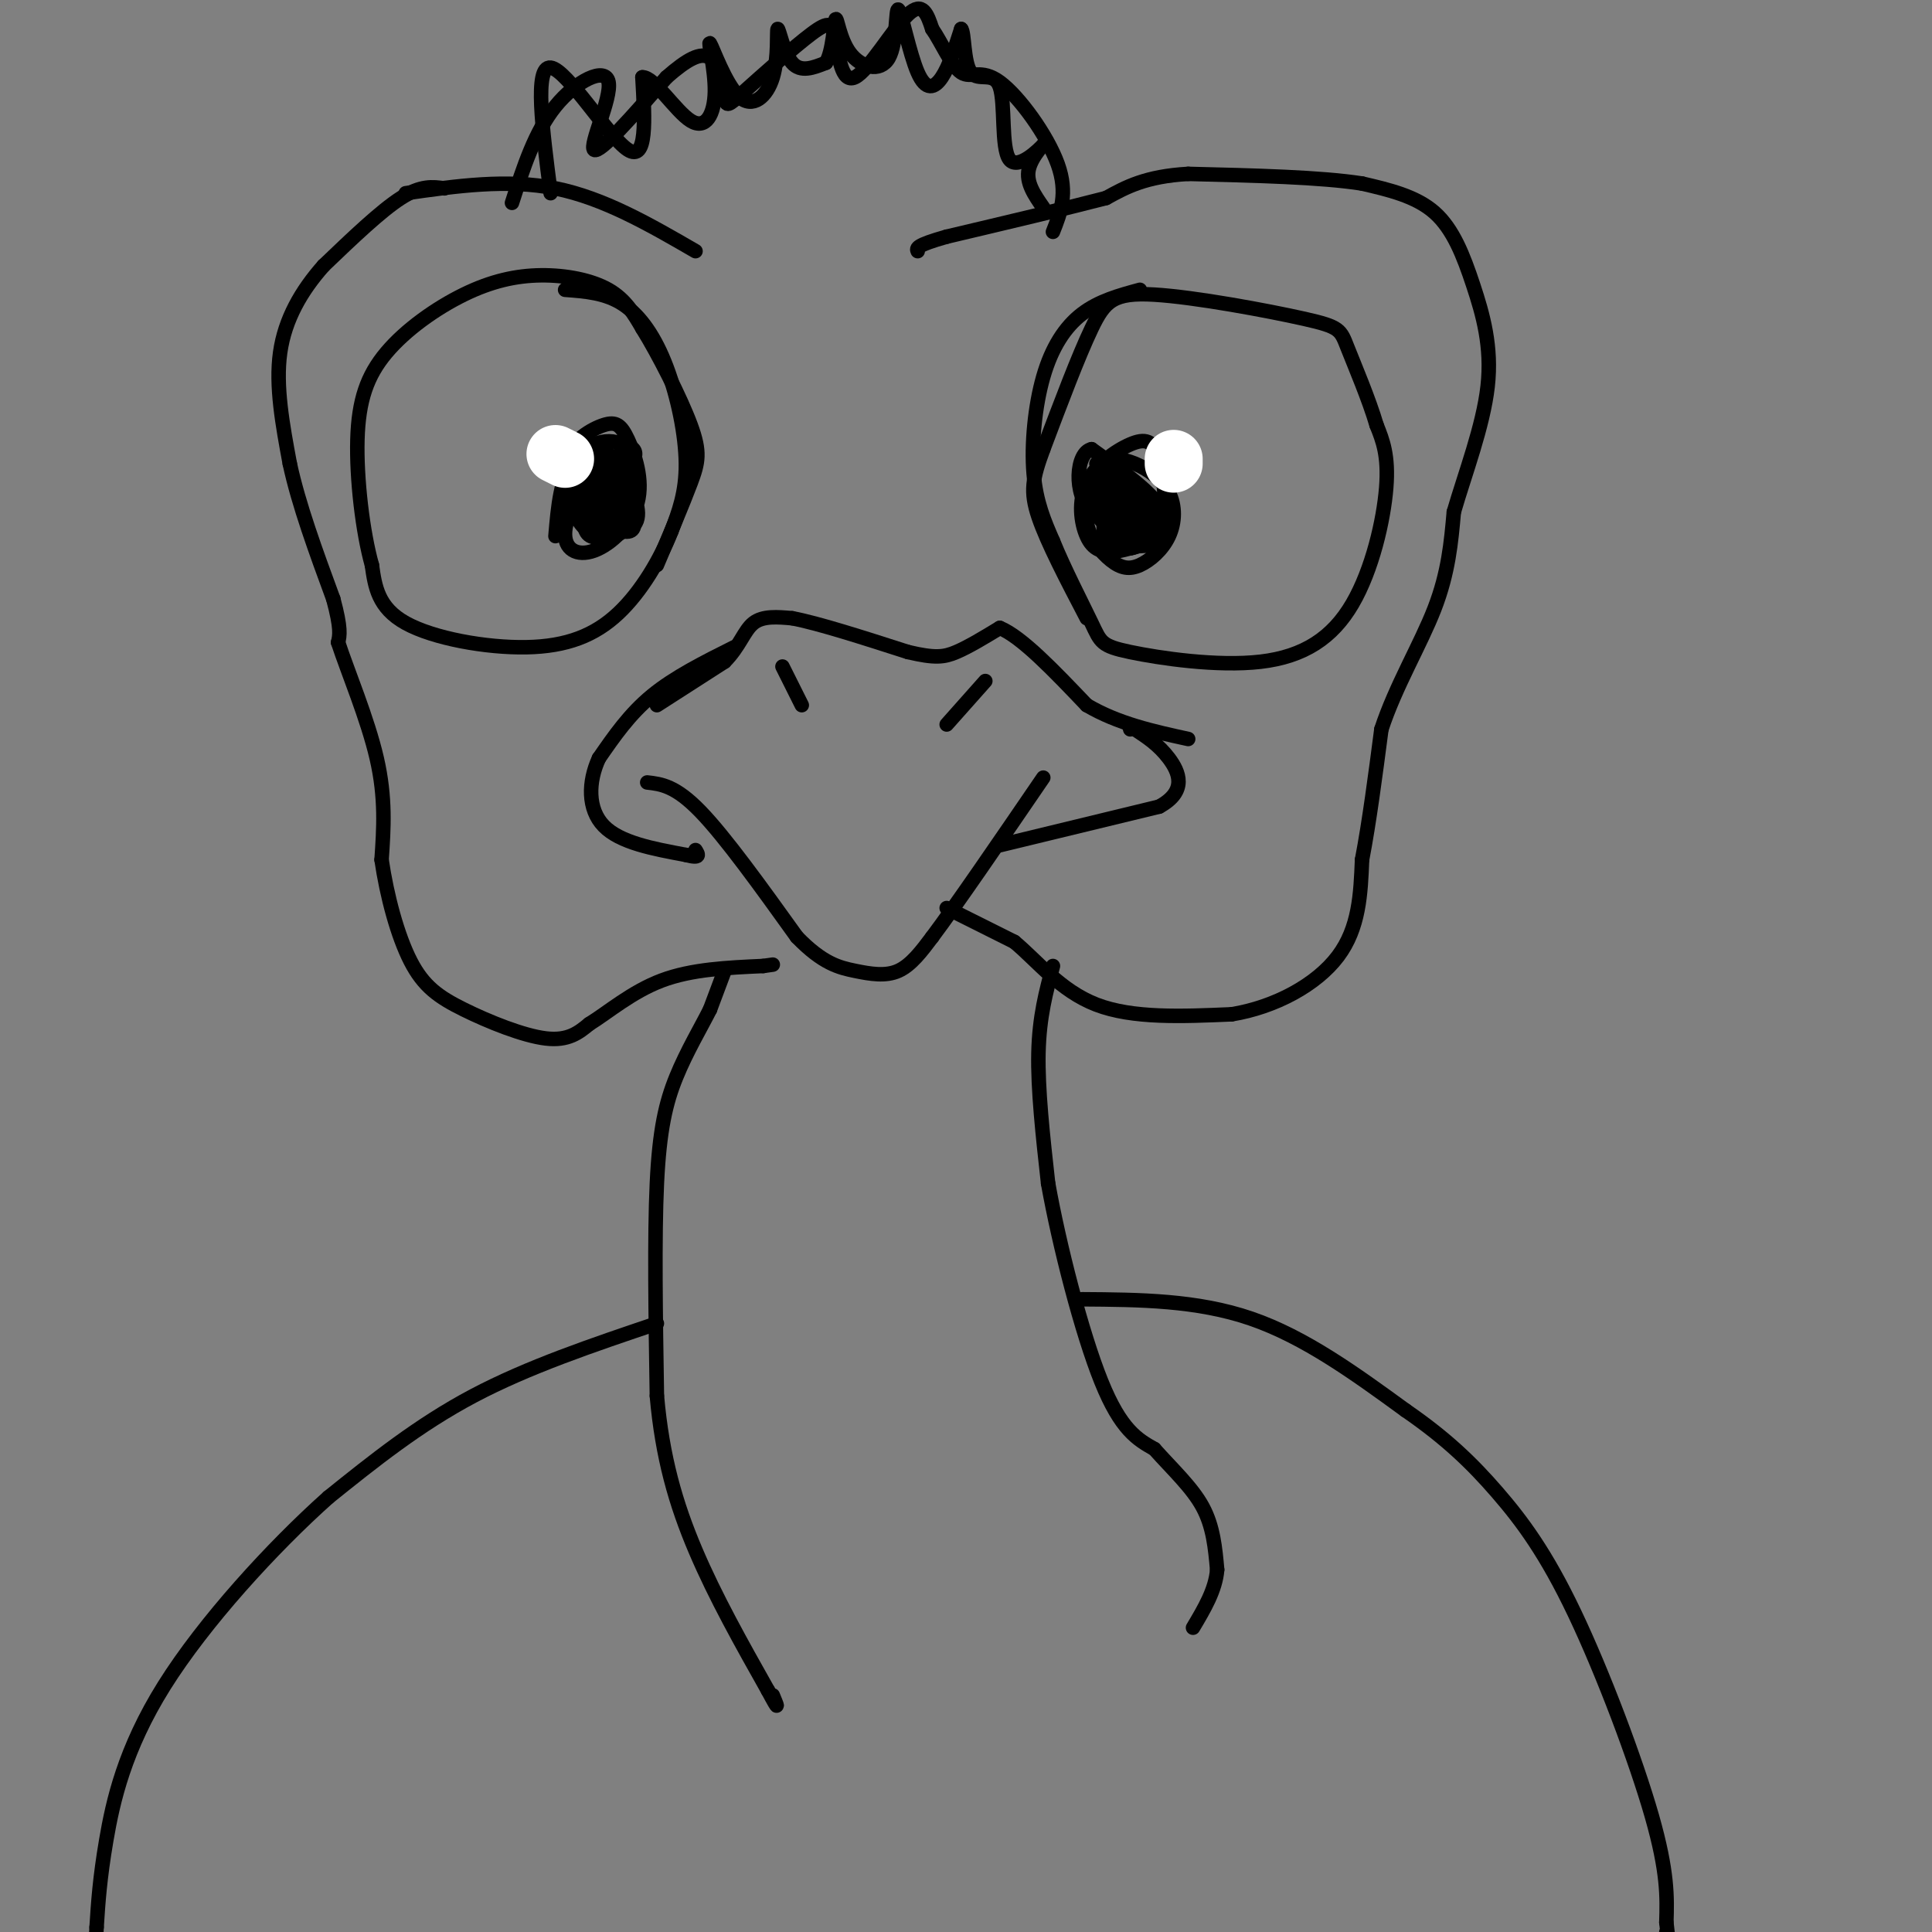 <svg viewBox='0 0 400 400' version='1.1' xmlns='http://www.w3.org/2000/svg' xmlns:xlink='http://www.w3.org/1999/xlink'><rect x="0" y="0" width="400" height="400" fill="#808080" stroke="none"/><g fill='none' stroke='#000000' stroke-width='3' stroke-linecap='round' stroke-linejoin='round'><path d='M136,146c0.000,0.000 14.000,-9.000 14,-9'/><path d='M150,137c3.156,-3.133 4.044,-6.467 6,-8c1.956,-1.533 4.978,-1.267 8,-1'/><path d='M164,128c5.333,1.000 14.667,4.000 24,7'/><path d='M188,135c5.556,1.311 7.444,1.089 10,0c2.556,-1.089 5.778,-3.044 9,-5'/><path d='M207,130c4.500,1.833 11.250,8.917 18,16'/><path d='M225,146c6.500,3.833 13.750,5.417 21,7'/><path d='M152,134c-6.167,3.083 -12.333,6.167 -17,10c-4.667,3.833 -7.833,8.417 -11,13'/><path d='M124,157c-2.244,4.867 -2.356,10.533 1,14c3.356,3.467 10.178,4.733 17,6'/><path d='M142,177c3.167,0.833 2.583,-0.083 2,-1'/><path d='M134,162c2.917,0.333 5.833,0.667 11,6c5.167,5.333 12.583,15.667 20,26'/><path d='M165,194c5.357,5.524 8.750,6.333 12,7c3.250,0.667 6.357,1.190 9,0c2.643,-1.190 4.821,-4.095 7,-7'/><path d='M193,194c5.000,-6.667 14.000,-19.833 23,-33'/><path d='M207,175c0.000,0.000 33.000,-8.000 33,-8'/><path d='M240,167c5.889,-3.200 4.111,-7.200 2,-10c-2.111,-2.800 -4.556,-4.400 -7,-6'/><path d='M235,151c-1.333,-1.000 -1.167,-0.500 -1,0'/><path d='M162,138c0.000,0.000 4.000,8.000 4,8'/><path d='M204,141c0.000,0.000 -8.000,9.000 -8,9'/><path d='M117,60c4.190,0.310 8.381,0.619 12,3c3.619,2.381 6.667,6.833 9,13c2.333,6.167 3.952,14.048 4,20c0.048,5.952 -1.476,9.976 -3,14'/><path d='M139,110c-2.180,5.550 -6.131,12.426 -11,17c-4.869,4.574 -10.657,6.847 -19,7c-8.343,0.153 -19.241,-1.813 -25,-5c-5.759,-3.187 -6.380,-7.593 -7,-12'/><path d='M77,117c-1.922,-6.829 -3.225,-17.902 -3,-26c0.225,-8.098 1.980,-13.222 6,-18c4.020,-4.778 10.304,-9.208 16,-12c5.696,-2.792 10.803,-3.944 16,-4c5.197,-0.056 10.485,0.984 14,3c3.515,2.016 5.258,5.008 7,8'/><path d='M133,68c3.262,5.250 7.917,14.375 10,20c2.083,5.625 1.595,7.750 0,12c-1.595,4.250 -4.298,10.625 -7,17'/><path d='M236,60c-4.250,1.155 -8.500,2.310 -12,5c-3.500,2.690 -6.250,6.917 -8,13c-1.750,6.083 -2.500,14.024 -2,20c0.500,5.976 2.250,9.988 4,14'/><path d='M218,112c2.310,5.712 6.085,12.993 8,17c1.915,4.007 1.969,4.739 8,6c6.031,1.261 18.039,3.049 27,2c8.961,-1.049 14.874,-4.936 19,-12c4.126,-7.064 6.465,-17.304 7,-24c0.535,-6.696 -0.732,-9.848 -2,-13'/><path d='M285,88c-1.579,-5.361 -4.525,-12.262 -6,-16c-1.475,-3.738 -1.478,-4.311 -9,-6c-7.522,-1.689 -22.564,-4.493 -31,-5c-8.436,-0.507 -10.268,1.284 -13,7c-2.732,5.716 -6.366,15.358 -10,25'/><path d='M216,93c-2.222,6.067 -2.778,8.733 -1,14c1.778,5.267 5.889,13.133 10,21'/><path d='M124,94c-3.355,6.103 -6.710,12.205 -7,16c-0.290,3.795 2.484,5.281 6,4c3.516,-1.281 7.773,-5.329 9,-10c1.227,-4.671 -0.576,-9.966 -2,-13c-1.424,-3.034 -2.469,-3.808 -5,-3c-2.531,0.808 -6.548,3.197 -8,7c-1.452,3.803 -0.338,9.019 3,12c3.338,2.981 8.899,3.726 11,2c2.101,-1.726 0.743,-5.922 -1,-9c-1.743,-3.078 -3.872,-5.039 -6,-7'/><path d='M124,93c-1.987,0.001 -3.956,3.503 -5,6c-1.044,2.497 -1.164,3.991 1,6c2.164,2.009 6.611,4.535 9,5c2.389,0.465 2.720,-1.131 2,-4c-0.720,-2.869 -2.490,-7.009 -4,-9c-1.510,-1.991 -2.760,-1.831 -4,1c-1.240,2.831 -2.470,8.334 -2,11c0.470,2.666 2.640,2.496 5,2c2.360,-0.496 4.911,-1.319 5,-5c0.089,-3.681 -2.284,-10.222 -5,-12c-2.716,-1.778 -5.776,1.206 -7,4c-1.224,2.794 -0.612,5.397 0,8'/><path d='M119,106c0.735,2.391 2.573,4.367 5,5c2.427,0.633 5.444,-0.078 7,-4c1.556,-3.922 1.650,-11.056 -1,-14c-2.650,-2.944 -8.043,-1.698 -11,2c-2.957,3.698 -3.479,9.849 -4,16'/><path d='M227,96c1.133,6.135 2.265,12.269 4,15c1.735,2.731 4.072,2.058 6,2c1.928,-0.058 3.449,0.498 4,-3c0.551,-3.498 0.134,-11.048 -1,-15c-1.134,-3.952 -2.985,-4.304 -6,-3c-3.015,1.304 -7.195,4.264 -9,8c-1.805,3.736 -1.236,8.249 0,11c1.236,2.751 3.141,3.741 7,3c3.859,-0.741 9.674,-3.212 9,-7c-0.674,-3.788 -7.837,-8.894 -15,-14'/><path d='M226,93c-3.243,0.665 -3.851,9.329 0,13c3.851,3.671 12.161,2.349 13,0c0.839,-2.349 -5.794,-5.726 -9,-7c-3.206,-1.274 -2.986,-0.446 -2,2c0.986,2.446 2.739,6.511 6,8c3.261,1.489 8.032,0.401 7,-2c-1.032,-2.401 -7.866,-6.115 -10,-6c-2.134,0.115 0.433,4.057 3,8'/><path d='M234,109c2.332,1.728 6.662,2.046 6,0c-0.662,-2.046 -6.318,-6.458 -10,-7c-3.682,-0.542 -5.391,2.787 -5,6c0.391,3.213 2.884,6.311 5,8c2.116,1.689 3.857,1.968 6,1c2.143,-0.968 4.687,-3.182 6,-6c1.313,-2.818 1.393,-6.240 0,-9c-1.393,-2.760 -4.260,-4.858 -7,-6c-2.740,-1.142 -5.354,-1.326 -7,1c-1.646,2.326 -2.323,7.163 -3,12'/><path d='M144,52c-9.500,-5.500 -19.000,-11.000 -29,-13c-10.000,-2.000 -20.500,-0.500 -31,1'/><path d='M92,39c-2.417,-0.333 -4.833,-0.667 -9,2c-4.167,2.667 -10.083,8.333 -16,14'/><path d='M67,55c-4.578,5.156 -8.022,11.044 -9,18c-0.978,6.956 0.511,14.978 2,23'/><path d='M60,96c1.833,8.500 5.417,18.250 9,28'/><path d='M69,124c1.667,6.167 1.333,7.583 1,9'/><path d='M70,133c1.889,5.800 6.111,15.800 8,24c1.889,8.200 1.444,14.600 1,21'/><path d='M79,178c1.089,7.504 3.313,15.764 6,21c2.687,5.236 5.839,7.448 11,10c5.161,2.552 12.332,5.443 17,6c4.668,0.557 6.834,-1.222 9,-3'/><path d='M122,212c3.800,-2.333 8.800,-6.667 15,-9c6.200,-2.333 13.600,-2.667 21,-3'/><path d='M158,200c3.500,-0.500 1.750,-0.250 0,0'/><path d='M196,188c0.000,0.000 14.000,7.000 14,7'/><path d='M210,195c4.711,3.889 9.489,10.111 17,13c7.511,2.889 17.756,2.444 28,2'/><path d='M255,210c9.022,-1.467 17.578,-6.133 22,-12c4.422,-5.867 4.711,-12.933 5,-20'/><path d='M282,178c1.500,-7.833 2.750,-17.417 4,-27'/><path d='M286,151c2.889,-8.867 8.111,-17.533 11,-25c2.889,-7.467 3.444,-13.733 4,-20'/><path d='M301,106c2.306,-7.930 6.072,-17.754 7,-26c0.928,-8.246 -0.981,-14.912 -3,-21c-2.019,-6.088 -4.148,-11.596 -8,-15c-3.852,-3.404 -9.426,-4.702 -15,-6'/><path d='M282,38c-8.500,-1.333 -22.250,-1.667 -36,-2'/><path d='M246,36c-8.833,0.500 -12.917,2.750 -17,5'/><path d='M229,41c-8.333,2.167 -20.667,5.083 -33,8'/><path d='M196,49c-6.500,1.833 -6.250,2.417 -6,3'/><path d='M114,40c-1.711,-13.200 -3.422,-26.400 0,-26c3.422,0.400 11.978,14.400 16,17c4.022,2.600 3.511,-6.200 3,-15'/><path d='M133,16c2.391,-0.129 6.869,7.047 10,9c3.131,1.953 4.914,-1.318 5,-6c0.086,-4.682 -1.526,-10.776 -1,-10c0.526,0.776 3.191,8.424 6,11c2.809,2.576 5.763,0.082 7,-4c1.237,-4.082 0.756,-9.753 1,-10c0.244,-0.247 1.213,4.929 3,7c1.787,2.071 4.394,1.035 7,0'/><path d='M171,13c1.479,-2.389 1.675,-8.362 2,-9c0.325,-0.638 0.778,4.060 3,7c2.222,2.940 6.211,4.122 8,1c1.789,-3.122 1.376,-10.548 2,-10c0.624,0.548 2.283,9.071 4,13c1.717,3.929 3.490,3.266 5,1c1.510,-2.266 2.755,-6.133 4,-10'/><path d='M199,6c0.706,0.570 0.470,6.996 2,9c1.530,2.004 4.827,-0.413 6,3c1.173,3.413 0.222,12.657 2,15c1.778,2.343 6.286,-2.215 7,-3c0.714,-0.785 -2.368,2.204 -3,5c-0.632,2.796 1.184,5.398 3,8'/><path d='M150,201c0.000,0.000 -3.000,8.000 -3,8'/><path d='M147,209c-1.810,3.619 -4.833,8.667 -7,14c-2.167,5.333 -3.476,10.952 -4,22c-0.524,11.048 -0.262,27.524 0,44'/><path d='M136,289c1.111,12.667 3.889,22.333 8,32c4.111,9.667 9.556,19.333 15,29'/><path d='M159,350c2.667,5.000 1.833,3.000 1,1'/><path d='M218,200c-1.417,5.250 -2.833,10.500 -3,18c-0.167,7.500 0.917,17.250 2,27'/><path d='M217,245c2.267,12.689 6.933,30.911 11,41c4.067,10.089 7.533,12.044 11,14'/><path d='M239,300c3.800,4.267 7.800,7.933 10,12c2.200,4.067 2.600,8.533 3,13'/><path d='M252,325c-0.333,4.167 -2.667,8.083 -5,12'/><path d='M224,269c11.917,0.083 23.833,0.167 35,4c11.167,3.833 21.583,11.417 32,19'/><path d='M291,292c8.530,5.874 13.853,11.059 19,17c5.147,5.941 10.116,12.638 16,25c5.884,12.362 12.681,30.389 16,42c3.319,11.611 3.159,16.805 3,22'/><path d='M345,398c0.500,4.000 0.250,3.000 0,2'/><path d='M136,274c-13.333,4.500 -26.667,9.000 -38,15c-11.333,6.000 -20.667,13.500 -30,21'/><path d='M68,310c-11.643,10.381 -25.750,25.833 -34,39c-8.250,13.167 -10.643,24.048 -12,32c-1.357,7.952 -1.679,12.976 -2,18'/><path d='M20,399c-0.333,5.333 -0.167,9.667 0,14'/><path d='M106,42c2.381,-7.381 4.762,-14.762 9,-20c4.238,-5.238 10.333,-8.333 11,-5c0.667,3.333 -4.095,13.095 -3,14c1.095,0.905 8.048,-7.048 15,-15'/><path d='M138,16c4.186,-3.678 7.152,-5.375 9,-4c1.848,1.375 2.577,5.820 3,8c0.423,2.180 0.539,2.096 4,-1c3.461,-3.096 10.267,-9.202 14,-12c3.733,-2.798 4.392,-2.286 5,1c0.608,3.286 1.164,9.346 4,8c2.836,-1.346 7.953,-10.099 11,-13c3.047,-2.901 4.023,0.049 5,3'/><path d='M193,6c1.842,2.608 3.947,7.627 6,9c2.053,1.373 4.053,-0.900 8,2c3.947,2.900 9.842,10.971 12,17c2.158,6.029 0.579,10.014 -1,14'/></g>
<g fill='none' stroke='#FFFFFF' stroke-width='6' stroke-linecap='round' stroke-linejoin='round'><path d='M244,98c0.000,0.000 -1.000,0.000 -1,0'/></g>
<g fill='none' stroke='#FFFFFF' stroke-width='12' stroke-linecap='round' stroke-linejoin='round'><path d='M243,95c0.000,0.000 0.000,1.000 0,1'/><path d='M115,94c0.000,0.000 2.000,1.000 2,1'/></g>
<g fill='none' stroke='#000000' stroke-width='6' stroke-linecap='round' stroke-linejoin='round'><path d='M231,102c-0.466,2.609 -0.932,5.219 -1,7c-0.068,1.781 0.261,2.734 2,3c1.739,0.266 4.889,-0.156 5,-3c0.111,-2.844 -2.816,-8.112 -5,-9c-2.184,-0.888 -3.624,2.603 -3,5c0.624,2.397 3.312,3.698 6,5'/><path d='M235,110c-0.889,-0.644 -6.111,-4.756 -7,-5c-0.889,-0.244 2.556,3.378 6,7'/><path d='M126,100c-1.167,4.917 -2.333,9.833 -1,7c1.333,-2.833 5.167,-13.417 5,-13c-0.167,0.417 -4.333,11.833 -5,15c-0.667,3.167 2.167,-1.917 5,-7'/><path d='M130,102c0.500,-1.000 -0.750,0.000 -2,1'/></g>
</svg>